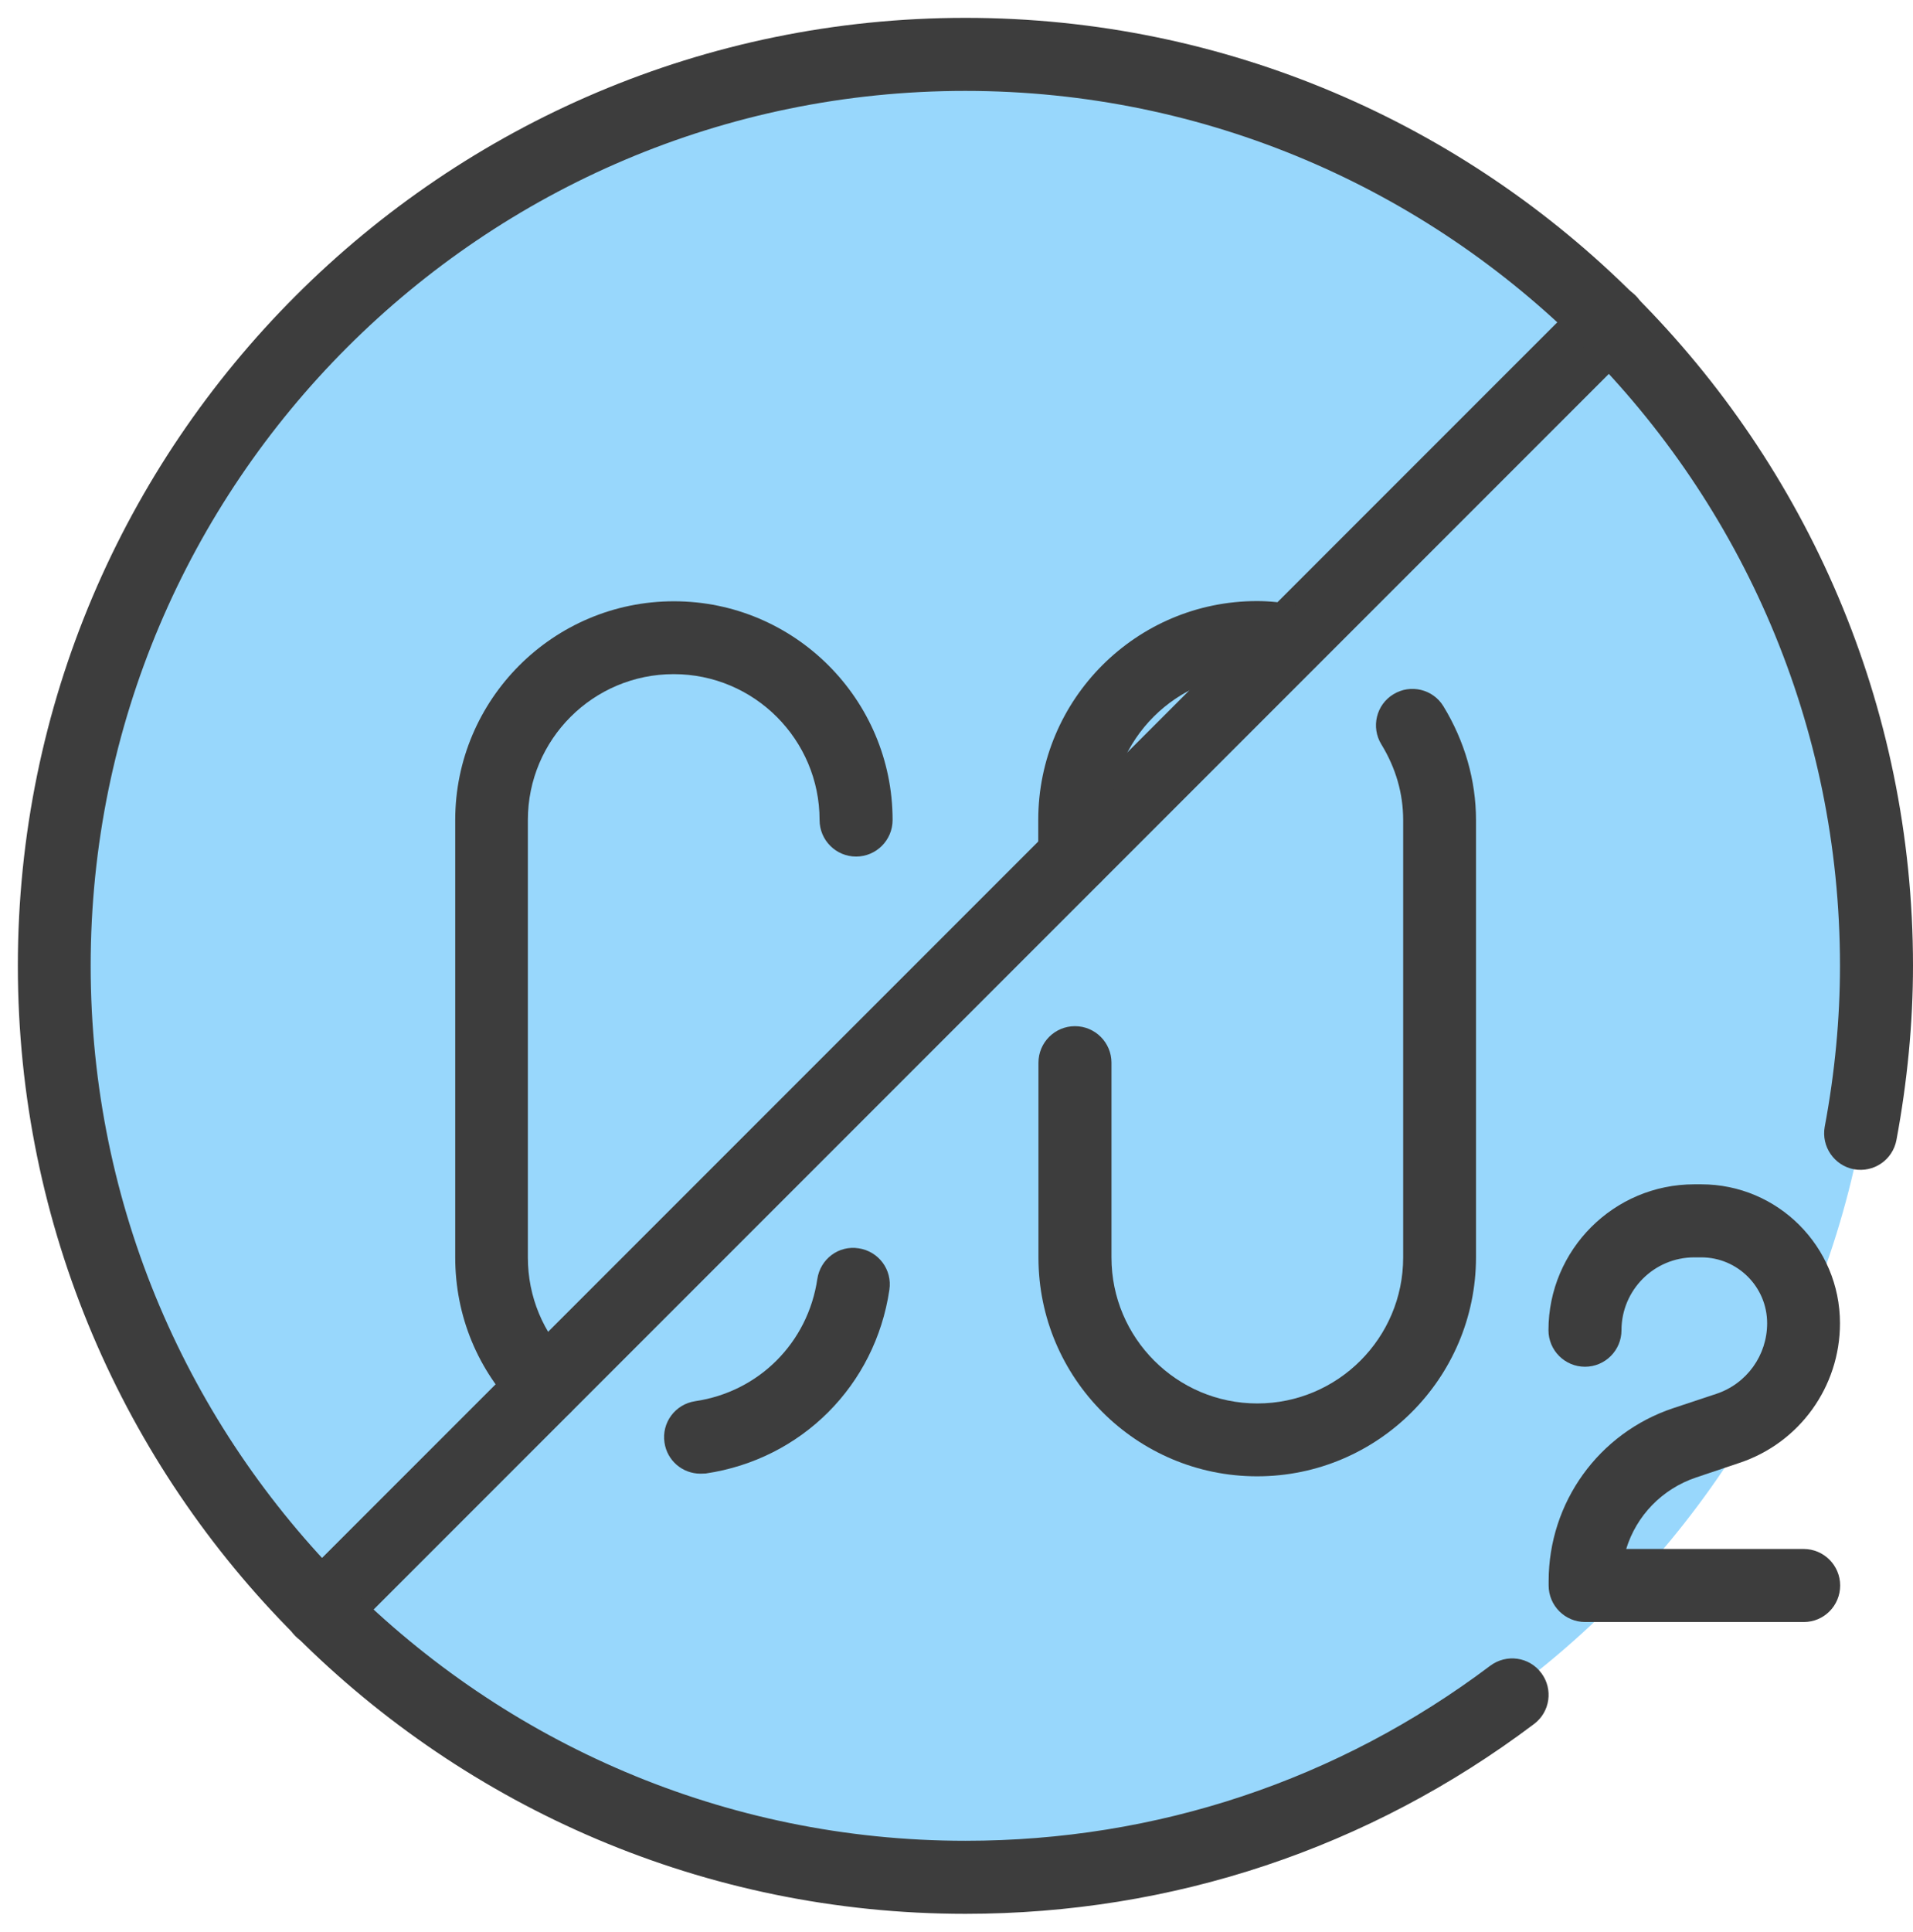 <svg xmlns="http://www.w3.org/2000/svg" width="106" height="107" viewBox="0 0 106 107" fill="none"><path d="M104 53.5C104 81.114 81.614 103.5 54 103.5C26.386 103.5 4 81.114 4 53.5C4 25.886 26.386 3.5 54 3.5C81.614 3.5 104 25.886 104 53.5Z" fill="#98D7FC"></path><path d="M99.952 89.847H87.834C86.718 89.847 85.811 88.94 85.811 87.824V87.584C85.811 83.225 88.585 79.377 92.715 78.001L95.103 77.208C96.792 76.645 97.918 75.071 97.918 73.298C97.918 71.285 96.281 69.648 94.268 69.648H93.882C91.651 69.648 89.847 71.463 89.847 73.684C89.847 74.799 88.94 75.707 87.824 75.707C86.708 75.707 85.801 74.799 85.801 73.684C85.801 69.231 89.419 65.602 93.882 65.602H94.268C98.513 65.602 101.954 69.054 101.954 73.298C101.954 76.812 99.712 79.93 96.375 81.035L93.987 81.838C92.089 82.475 90.671 83.966 90.108 85.801H99.941C101.057 85.801 101.964 86.708 101.964 87.824C101.964 88.94 101.067 89.847 99.952 89.847Z" fill="#3D3D3D"></path><path d="M17.799 91.224C17.277 91.224 16.767 91.026 16.37 90.629C15.578 89.837 15.578 88.565 16.37 87.772L87.772 16.371C88.564 15.578 89.836 15.578 90.629 16.371C91.421 17.163 91.421 18.436 90.629 19.228L19.228 90.629C18.831 91.026 18.31 91.224 17.799 91.224Z" fill="#3D3D3D"></path><path d="M53.494 106.011C24.546 106.011 0.989 82.454 0.989 53.495C0.989 24.536 24.546 0.989 53.494 0.989C82.443 0.989 106 24.546 106 53.495C106 56.654 105.687 59.908 105.082 63.151C104.874 64.246 103.831 64.966 102.726 64.768C101.631 64.559 100.911 63.506 101.109 62.411C101.672 59.408 101.954 56.415 101.954 53.505C101.954 26.778 80.211 5.035 53.484 5.035C26.757 5.035 5.024 26.778 5.024 53.495C5.024 80.212 26.767 101.965 53.494 101.965C64.079 101.965 74.142 98.617 82.578 92.267C83.475 91.599 84.737 91.776 85.404 92.673C86.072 93.56 85.895 94.832 84.998 95.499C75.863 102.382 64.965 106.011 53.494 106.011Z" fill="#3D3D3D"></path><path d="M30.198 78.814C29.677 78.814 29.166 78.616 28.769 78.22C26.475 75.926 25.224 72.891 25.224 69.648V45.423C25.224 38.739 30.657 33.306 37.341 33.306C44.026 33.306 49.459 38.739 49.459 45.423C49.459 46.539 48.551 47.447 47.436 47.447C46.32 47.447 45.413 46.539 45.413 45.423C45.413 40.971 41.794 37.342 37.331 37.342C32.867 37.342 29.249 40.96 29.249 45.423V69.658C29.249 71.817 30.094 73.85 31.616 75.373C32.409 76.166 32.409 77.438 31.616 78.23C31.241 78.616 30.719 78.814 30.198 78.814Z" fill="#3D3D3D"></path><path d="M38.812 81.63C37.821 81.63 36.966 80.91 36.82 79.909C36.653 78.804 37.414 77.782 38.52 77.615C42.055 77.094 44.766 74.372 45.288 70.847C45.454 69.742 46.466 68.97 47.582 69.147C48.687 69.314 49.448 70.336 49.281 71.442C48.499 76.749 44.411 80.837 39.104 81.62C39.01 81.62 38.916 81.63 38.812 81.63Z" fill="#3D3D3D"></path><path d="M59.553 49.459C58.437 49.459 57.53 48.552 57.53 47.436V45.413C57.53 38.729 62.963 33.295 69.648 33.295C70.336 33.295 71.055 33.368 71.848 33.514C72.943 33.713 73.673 34.776 73.464 35.871C73.256 36.966 72.203 37.696 71.108 37.488C70.555 37.383 70.086 37.331 69.637 37.331C65.184 37.331 61.555 40.95 61.555 45.413V47.436C61.576 48.552 60.669 49.459 59.553 49.459Z" fill="#3D3D3D"></path><path d="M69.658 81.776C62.974 81.776 57.541 76.343 57.541 69.658V58.865C57.541 57.749 58.448 56.842 59.564 56.842C60.679 56.842 61.587 57.749 61.587 58.865V69.658C61.587 74.111 65.205 77.74 69.668 77.74C74.121 77.74 77.75 74.122 77.75 69.658V45.423C77.75 43.953 77.344 42.545 76.541 41.231C75.957 40.282 76.259 39.031 77.208 38.458C78.157 37.873 79.408 38.176 79.982 39.125C81.16 41.054 81.786 43.234 81.786 45.423V69.658C81.775 76.343 76.342 81.776 69.658 81.776Z" fill="#3D3D3D"></path></svg>